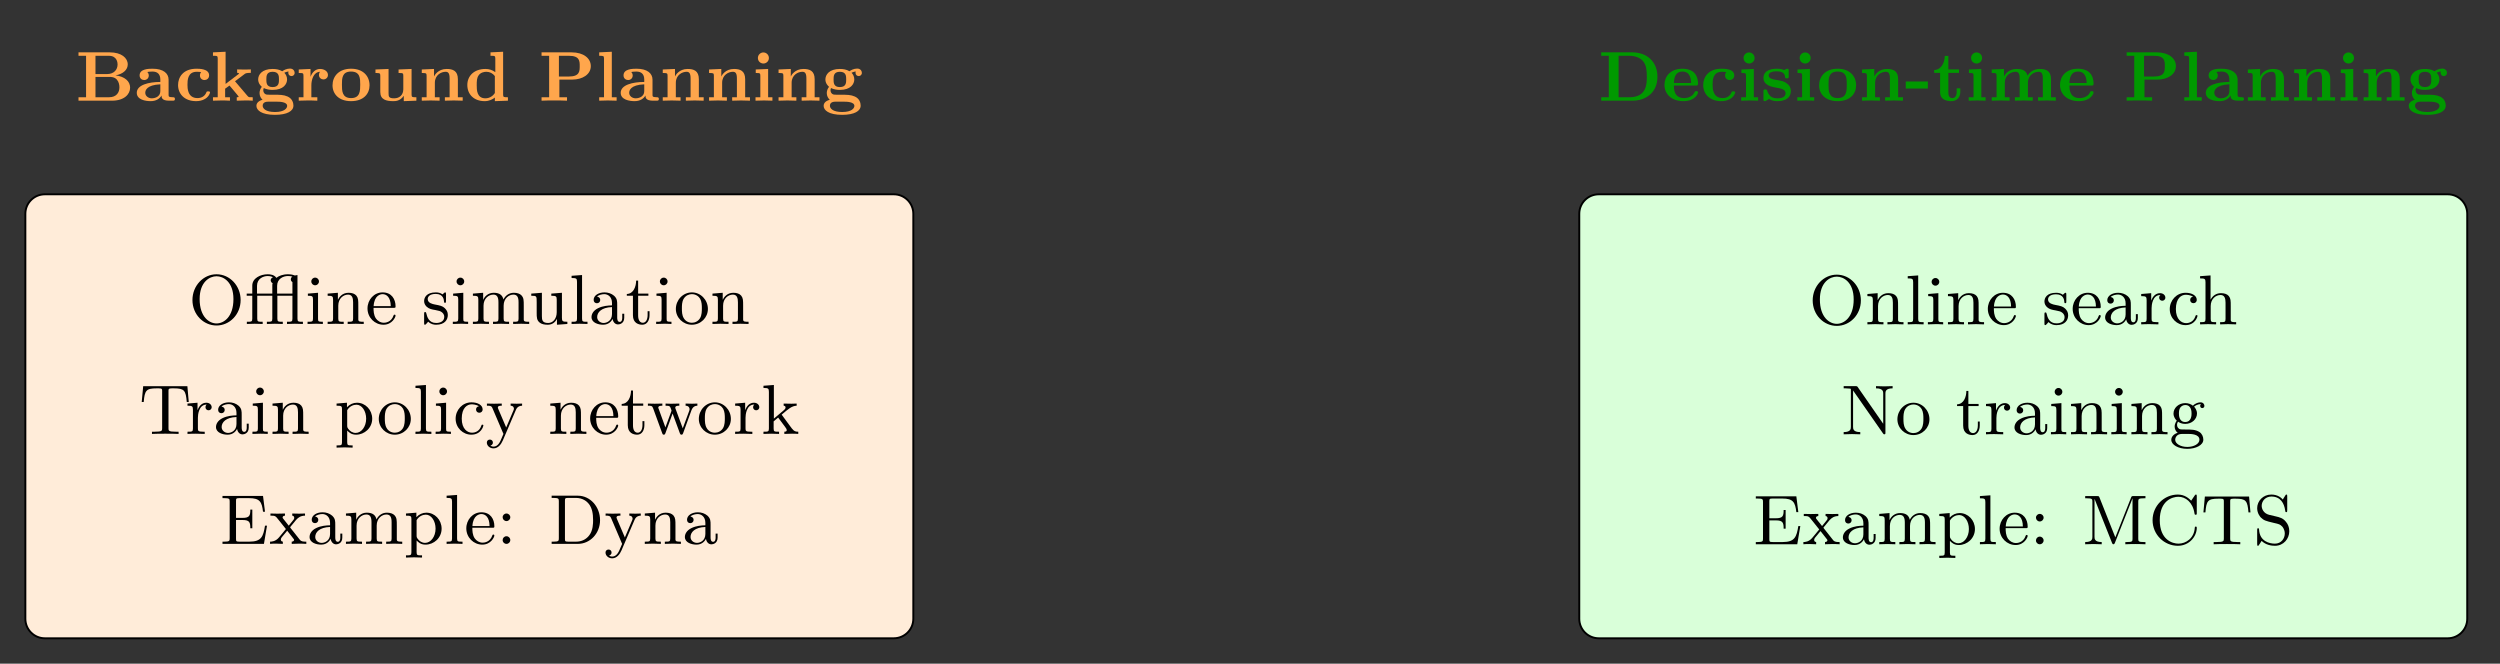 <?xml version="1.0" encoding="UTF-8" standalone="no"?>
<svg
   width="510.78pt"
   height="135.59pt"
   viewBox="0 0 510.78 135.59"
   version="1.1"
   id="svg169"
   sodipodi:docname="rl-planning-types-en.svg"
   xmlns:inkscape="http://www.inkscape.org/namespaces/inkscape"
   xmlns:sodipodi="http://sodipodi.sourceforge.net/DTD/sodipodi-0.dtd"
   xmlns:xlink="http://www.w3.org/1999/xlink"
   xmlns="http://www.w3.org/2000/svg"
   xmlns:svg="http://www.w3.org/2000/svg">
  <rect x="0" y="0" width="510.78" height="135.59" fill="#333333" stroke="none"/>
  <sodipodi:namedview
     id="namedview169"
     pagecolor="#ffffff"
     bordercolor="#000000"
     borderopacity="0.25"
     inkscape:showpageshadow="2"
     inkscape:pageopacity="0.0"
     inkscape:pagecheckerboard="0"
     inkscape:deskcolor="#d1d1d1"
     inkscape:document-units="pt" />
  <defs
     id="defs50">
    <g
       id="g48">
      <g
         id="glyph-0-0">
        <path
           d="M 10.672 -4.891 C 10.672 -7.828 8.438 -10.156 5.75 -10.156 C 3.047 -10.156 0.828 -7.812 0.828 -4.891 C 0.828 -1.953 3.062 0.312 5.75 0.312 C 8.422 0.312 10.672 -1.953 10.672 -4.891 Z M 9.203 -5.094 C 9.203 -1.391 7.203 -0.109 5.75 -0.109 C 4.297 -0.109 2.297 -1.391 2.297 -5.094 C 2.297 -8.609 4.344 -9.75 5.75 -9.75 C 7.141 -9.75 9.203 -8.609 9.203 -5.094 Z M 9.203 -5.094 "
           id="path1" />
      </g>
      <g
         id="glyph-0-1">
        <path
           d="M 11.891 0 L 11.891 -0.453 C 10.938 -0.453 10.781 -0.453 10.781 -1.109 L 10.781 -10 L 10.25 -9.906 C 10.203 -9.906 10.188 -9.922 10.062 -9.969 C 9.625 -10.141 9.078 -10.156 8.844 -10.156 C 7.75 -10.156 6.953 -9.812 6.469 -9.422 C 6.047 -10.062 5.25 -10.156 4.703 -10.156 C 3.203 -10.156 1.547 -9.344 1.547 -7.844 L 1.547 -6.203 L 0.406 -6.203 L 0.406 -5.766 L 1.547 -5.766 L 1.547 -1.109 C 1.547 -0.453 1.391 -0.453 0.438 -0.453 L 0.438 0 C 1.109 -0.031 1.391 -0.047 2.047 -0.047 C 2.719 -0.047 2.969 -0.031 3.672 0 L 3.672 -0.453 C 2.719 -0.453 2.562 -0.453 2.562 -1.109 L 2.562 -5.766 L 5.641 -5.766 L 5.641 -1.109 C 5.641 -0.453 5.484 -0.453 4.531 -0.453 L 4.531 0 C 5.219 -0.031 5.484 -0.047 6.156 -0.047 C 6.828 -0.047 7.078 -0.031 7.781 0 L 7.781 -0.453 C 6.828 -0.453 6.672 -0.453 6.672 -1.109 L 6.672 -5.766 L 9.75 -5.766 L 9.75 -1.109 C 9.75 -0.453 9.594 -0.453 8.641 -0.453 L 8.641 0 C 9.328 -0.031 9.594 -0.047 10.25 -0.047 C 10.938 -0.047 11.172 -0.031 11.891 0 Z M 5.797 -9.547 C 5.656 -9.516 5.312 -9.328 5.312 -8.922 C 5.312 -8.922 5.328 -8.484 5.703 -8.344 C 5.641 -8.156 5.641 -8.016 5.641 -7.844 L 5.641 -6.203 L 2.516 -6.203 L 2.516 -7.797 C 2.516 -9.266 3.797 -9.797 4.703 -9.797 C 4.859 -9.797 5.359 -9.781 5.797 -9.547 Z M 9.75 -6.203 L 6.625 -6.203 L 6.625 -7.797 C 6.625 -9.203 7.828 -9.797 8.828 -9.797 C 9.141 -9.797 9.438 -9.766 9.75 -9.688 C 9.547 -9.578 9.422 -9.344 9.422 -9.125 C 9.422 -8.922 9.516 -8.688 9.75 -8.562 Z M 9.75 -6.203 "
           id="path2" />
      </g>
      <g
         id="glyph-0-2">
        <path
           d="M 3.641 0 L 3.641 -0.453 C 2.703 -0.453 2.656 -0.516 2.656 -1.078 L 2.656 -6.375 L 0.578 -6.203 L 0.578 -5.766 C 1.5 -5.766 1.625 -5.672 1.625 -4.969 L 1.625 -1.109 C 1.625 -0.453 1.469 -0.453 0.516 -0.453 L 0.516 0 C 1.172 -0.031 1.469 -0.047 2.109 -0.047 C 2.328 -0.047 2.938 -0.047 3.641 0 Z M 2.844 -8.688 C 2.844 -9.125 2.5 -9.469 2.062 -9.469 C 1.625 -9.469 1.281 -9.125 1.281 -8.688 C 1.281 -8.25 1.625 -7.906 2.062 -7.906 C 2.5 -7.906 2.844 -8.25 2.844 -8.688 Z M 2.844 -8.688 "
           id="path3" />
      </g>
      <g
         id="glyph-0-3">
        <path
           d="M 7.875 0 L 7.875 -0.453 C 7.141 -0.453 6.781 -0.453 6.766 -0.891 L 6.766 -3.656 C 6.766 -4.859 6.766 -5.266 6.375 -5.781 C 6.031 -6.188 5.484 -6.375 4.766 -6.375 C 3.422 -6.375 2.812 -5.375 2.609 -4.969 L 2.594 -4.969 L 2.594 -6.375 L 0.5 -6.203 L 0.5 -5.766 C 1.484 -5.766 1.609 -5.656 1.609 -4.953 L 1.609 -1.109 C 1.609 -0.453 1.453 -0.453 0.5 -0.453 L 0.5 0 C 1.188 -0.031 1.453 -0.047 2.141 -0.047 C 2.844 -0.047 3.031 -0.031 3.781 0 L 3.781 -0.453 C 2.844 -0.453 2.672 -0.453 2.672 -1.109 L 2.672 -3.734 C 2.672 -5.266 3.766 -6 4.672 -6 C 5.516 -6 5.703 -5.297 5.703 -4.438 L 5.703 -1.109 C 5.703 -0.453 5.547 -0.453 4.594 -0.453 L 4.594 0 C 5.266 -0.031 5.547 -0.047 6.234 -0.047 C 6.922 -0.047 7.109 -0.031 7.875 0 Z M 7.875 0 "
           id="path4" />
      </g>
      <g
         id="glyph-0-4">
        <path
           d="M 6.156 -1.719 C 6.156 -1.812 6.078 -1.906 5.953 -1.906 C 5.812 -1.906 5.766 -1.797 5.75 -1.75 C 5.266 -0.281 3.969 -0.25 3.766 -0.25 C 3.062 -0.25 2.484 -0.641 2.141 -1.125 C 1.672 -1.828 1.656 -2.688 1.656 -3.297 L 5.766 -3.297 C 6.078 -3.297 6.156 -3.297 6.156 -3.594 C 6.156 -5.078 5.344 -6.453 3.5 -6.453 C 1.766 -6.453 0.422 -4.953 0.422 -3.172 C 0.422 -1.281 1.938 0.156 3.688 0.156 C 5.453 0.156 6.156 -1.391 6.156 -1.719 Z M 5.172 -3.641 L 1.672 -3.641 C 1.797 -5.859 3.094 -6.094 3.5 -6.094 C 4.297 -6.094 5.156 -5.484 5.172 -3.641 Z M 5.172 -3.641 "
           id="path5" />
      </g>
      <g
         id="glyph-0-5">
        <path
           d="M 5.328 -1.844 C 5.328 -2.5 5.047 -2.875 4.719 -3.219 C 4.234 -3.688 3.719 -3.781 2.656 -3.984 C 2.281 -4.062 1.219 -4.25 1.219 -5.078 C 1.219 -5.531 1.562 -6.141 2.859 -6.141 C 4.422 -6.141 4.531 -4.938 4.547 -4.578 C 4.562 -4.406 4.562 -4.328 4.75 -4.328 C 4.953 -4.328 4.953 -4.422 4.953 -4.703 L 4.953 -6.078 C 4.953 -6.328 4.953 -6.453 4.781 -6.453 C 4.703 -6.453 4.688 -6.453 4.5 -6.281 C 4.469 -6.25 4.344 -6.125 4.25 -6.047 C 3.797 -6.375 3.359 -6.453 2.859 -6.453 C 0.969 -6.453 0.484 -5.406 0.484 -4.672 C 0.484 -4.203 0.688 -3.828 1.016 -3.516 C 1.516 -3.062 2.062 -2.969 2.797 -2.844 C 3.531 -2.688 3.781 -2.656 4.094 -2.406 C 4.234 -2.297 4.594 -2.016 4.594 -1.469 C 4.594 -0.203 3.141 -0.203 2.938 -0.203 C 1.469 -0.203 1.094 -1.422 0.922 -2.203 C 0.875 -2.344 0.859 -2.438 0.688 -2.438 C 0.484 -2.438 0.484 -2.312 0.484 -2.062 L 0.484 -0.219 C 0.484 0.031 0.484 0.156 0.656 0.156 C 0.75 0.156 0.766 0.141 1.016 -0.125 C 1.078 -0.219 1.234 -0.406 1.312 -0.469 C 1.922 0.109 2.578 0.156 2.938 0.156 C 4.703 0.156 5.328 -0.875 5.328 -1.844 Z M 5.328 -1.844 "
           id="path6" />
      </g>
      <g
         id="glyph-0-6">
        <path
           d="M 12 0 L 12 -0.453 C 11.266 -0.453 10.906 -0.453 10.891 -0.891 L 10.891 -3.656 C 10.891 -4.906 10.891 -5.312 10.422 -5.844 C 10.109 -6.188 9.531 -6.375 8.875 -6.375 C 7.844 -6.375 7.125 -5.766 6.734 -5 C 6.562 -5.844 5.984 -6.375 4.766 -6.375 C 3.609 -6.375 2.906 -5.625 2.609 -4.953 L 2.594 -4.953 L 2.594 -6.375 L 0.5 -6.203 L 0.5 -5.766 C 1.484 -5.766 1.609 -5.656 1.609 -4.953 L 1.609 -1.109 C 1.609 -0.453 1.453 -0.453 0.5 -0.453 L 0.5 0 C 1.188 -0.031 1.453 -0.047 2.141 -0.047 C 2.844 -0.047 3.031 -0.031 3.781 0 L 3.781 -0.453 C 2.844 -0.453 2.672 -0.453 2.672 -1.109 L 2.672 -3.734 C 2.672 -5.281 3.797 -6 4.672 -6 C 5.453 -6 5.719 -5.453 5.719 -4.438 L 5.719 -1.109 C 5.719 -0.453 5.562 -0.453 4.609 -0.453 L 4.609 0 C 5.281 -0.031 5.562 -0.047 6.25 -0.047 C 6.938 -0.047 7.125 -0.031 7.891 0 L 7.891 -0.453 C 6.938 -0.453 6.781 -0.453 6.781 -1.109 L 6.781 -3.734 C 6.781 -5.281 7.906 -6 8.766 -6 C 9.562 -6 9.828 -5.453 9.828 -4.438 L 9.828 -1.109 C 9.828 -0.453 9.672 -0.453 8.719 -0.453 L 8.719 0 C 9.391 -0.031 9.672 -0.047 10.359 -0.047 C 11.047 -0.047 11.234 -0.031 12 0 Z M 12 0 "
           id="path7" />
      </g>
      <g
         id="glyph-0-7">
        <path
           d="M 7.875 0 L 7.875 -0.453 C 6.906 -0.453 6.766 -0.547 6.766 -1.25 L 6.766 -6.375 L 4.594 -6.203 L 4.594 -5.766 C 5.578 -5.766 5.703 -5.656 5.703 -4.953 L 5.703 -2.406 C 5.703 -1.125 4.984 -0.203 3.953 -0.203 C 2.75 -0.203 2.672 -0.828 2.672 -1.594 L 2.672 -6.375 L 0.5 -6.203 L 0.5 -5.766 C 1.609 -5.766 1.609 -5.719 1.609 -4.438 L 1.609 -2.281 C 1.609 -1.344 1.609 -0.734 2.281 -0.234 C 2.688 0.062 3.281 0.156 3.859 0.156 C 4.609 0.156 5.312 -0.172 5.734 -1.031 L 5.75 -1.031 L 5.75 0.156 Z M 7.875 0 "
           id="path8" />
      </g>
      <g
         id="glyph-0-8">
        <path
           d="M 3.766 0 L 3.766 -0.453 C 2.812 -0.453 2.656 -0.453 2.656 -1.109 L 2.656 -10 L 0.516 -9.844 L 0.516 -9.391 C 1.5 -9.391 1.625 -9.297 1.625 -8.594 L 1.625 -1.109 C 1.625 -0.453 1.469 -0.453 0.516 -0.453 L 0.516 0 C 1.203 -0.031 1.469 -0.047 2.125 -0.047 C 2.812 -0.047 3.047 -0.031 3.766 0 Z M 3.766 0 "
           id="path9" />
      </g>
      <g
         id="glyph-0-9">
        <path
           d="M 7.156 -1.281 L 7.156 -2.094 L 6.75 -2.094 L 6.75 -1.297 C 6.75 -1.141 6.75 -0.422 6.234 -0.422 C 5.719 -0.422 5.719 -1.109 5.719 -1.344 L 5.719 -3.859 C 5.719 -4.688 5.719 -5.172 5.078 -5.766 C 4.531 -6.234 3.844 -6.453 3.125 -6.453 C 1.922 -6.453 0.906 -5.844 0.906 -4.922 C 0.906 -4.484 1.203 -4.234 1.578 -4.234 C 1.969 -4.234 2.25 -4.531 2.25 -4.891 C 2.25 -5.516 1.594 -5.594 1.594 -5.594 C 1.984 -5.969 2.672 -6.094 3.094 -6.094 C 3.828 -6.094 4.656 -5.547 4.656 -4.281 L 4.656 -3.797 C 3.875 -3.781 2.797 -3.703 1.828 -3.234 C 0.797 -2.734 0.469 -1.984 0.469 -1.406 C 0.469 -0.234 1.875 0.156 2.844 0.156 C 4.031 0.156 4.578 -0.641 4.781 -1.031 C 4.859 -0.438 5.266 0.094 5.891 0.094 C 6.25 0.094 7.156 -0.125 7.156 -1.281 Z M 4.656 -2.031 C 4.656 -0.641 3.578 -0.203 2.938 -0.203 C 2.266 -0.203 1.625 -0.688 1.625 -1.406 C 1.625 -2.359 2.453 -3.375 4.656 -3.453 Z M 4.656 -2.031 "
           id="path10" />
      </g>
      <g
         id="glyph-0-10">
        <path
           d="M 4.922 -1.781 L 4.922 -2.609 L 4.531 -2.609 L 4.531 -1.828 C 4.531 -0.766 4.078 -0.25 3.562 -0.25 C 2.594 -0.25 2.594 -1.516 2.594 -1.766 L 2.594 -5.766 L 4.688 -5.766 L 4.688 -6.203 L 2.594 -6.203 L 2.594 -8.859 L 2.188 -8.859 C 2.172 -7.656 1.672 -6.172 0.281 -6.125 L 0.281 -5.766 L 1.531 -5.766 L 1.531 -1.781 C 1.531 -0.172 2.688 0.156 3.453 0.156 C 4.422 0.156 4.922 -0.766 4.922 -1.781 Z M 4.922 -1.781 "
           id="path11" />
      </g>
      <g
         id="glyph-0-11">
        <path
           d="M 6.969 -3.062 C 6.969 -4.953 5.469 -6.453 3.703 -6.453 C 1.875 -6.453 0.422 -4.906 0.422 -3.062 C 0.422 -1.266 1.922 0.156 3.688 0.156 C 5.516 0.156 6.969 -1.297 6.969 -3.062 Z M 5.734 -3.203 C 5.734 -2.672 5.734 -1.828 5.375 -1.203 C 4.969 -0.531 4.312 -0.25 3.703 -0.25 C 2.984 -0.25 2.375 -0.609 2.047 -1.172 C 1.672 -1.766 1.656 -2.531 1.656 -3.203 C 1.656 -3.734 1.656 -4.547 2.016 -5.141 C 2.453 -5.875 3.172 -6.094 3.688 -6.094 C 4.516 -6.094 5.094 -5.641 5.391 -5.141 C 5.719 -4.531 5.734 -3.797 5.734 -3.203 Z M 5.734 -3.203 "
           id="path12" />
      </g>
      <g
         id="glyph-0-12">
        <path
           d="M 10.141 -6.516 L 9.859 -9.75 L 0.828 -9.75 L 0.531 -6.516 L 0.938 -6.516 C 1.141 -8.891 1.422 -9.312 3.594 -9.312 C 3.859 -9.312 4.281 -9.312 4.422 -9.281 C 4.688 -9.219 4.703 -9.078 4.703 -8.719 L 4.703 -1.156 C 4.703 -0.656 4.703 -0.453 3.188 -0.453 L 2.625 -0.453 L 2.625 0 C 3.141 -0.047 4.719 -0.047 5.344 -0.047 C 5.969 -0.047 7.547 -0.047 8.062 0 L 8.062 -0.453 L 7.5 -0.453 C 6 -0.453 6 -0.656 6 -1.156 L 6 -8.719 C 6 -9.094 6 -9.219 6.297 -9.281 C 6.438 -9.312 6.828 -9.312 7.094 -9.312 C 9.25 -9.312 9.531 -8.891 9.734 -6.516 Z M 10.141 -6.516 "
           id="path13" />
      </g>
      <g
         id="glyph-0-13">
        <path
           d="M 5.375 -5.469 C 5.375 -5.938 4.938 -6.375 4.297 -6.375 C 3.422 -6.375 2.828 -5.766 2.5 -4.875 L 2.484 -4.875 L 2.484 -6.375 L 0.438 -6.203 L 0.438 -5.766 C 1.406 -5.766 1.547 -5.656 1.547 -4.953 L 1.547 -1.109 C 1.547 -0.453 1.391 -0.453 0.438 -0.453 L 0.438 0 C 1.203 -0.031 1.391 -0.047 2.125 -0.047 L 3.953 0 L 3.953 -0.453 L 3.656 -0.453 C 2.609 -0.453 2.562 -0.609 2.562 -1.141 L 2.562 -3.297 C 2.562 -3.891 2.719 -6 4.359 -6 C 4.344 -5.984 4.109 -5.812 4.109 -5.453 C 4.109 -5.078 4.406 -4.828 4.734 -4.828 C 5.047 -4.828 5.375 -5.047 5.375 -5.469 Z M 5.375 -5.469 "
           id="path14" />
      </g>
      <g
         id="glyph-0-14">
        <path
           d="M 7.719 -3.109 C 7.719 -4.922 6.312 -6.375 4.609 -6.375 C 3.828 -6.375 3.109 -6.047 2.562 -5.453 L 2.562 -6.375 L 0.438 -6.203 L 0.438 -5.766 C 1.453 -5.766 1.547 -5.672 1.547 -5.062 L 1.547 1.688 C 1.547 2.344 1.391 2.344 0.438 2.344 L 0.438 2.797 C 1.109 2.766 1.391 2.75 2.078 2.75 C 2.766 2.75 2.953 2.766 3.719 2.797 L 3.719 2.344 C 2.766 2.344 2.609 2.344 2.609 1.688 L 2.609 -0.688 C 2.984 -0.312 3.469 0.156 4.422 0.156 C 6.141 0.156 7.719 -1.219 7.719 -3.109 Z M 6.484 -3.109 C 6.484 -1.469 5.5 -0.203 4.344 -0.203 C 3.688 -0.203 3.141 -0.578 2.797 -1.078 C 2.609 -1.375 2.609 -1.391 2.609 -1.672 L 2.609 -4.844 C 3.094 -5.672 3.891 -5.969 4.5 -5.969 C 5.625 -5.969 6.484 -4.672 6.484 -3.109 Z M 6.484 -3.109 "
           id="path15" />
      </g>
      <g
         id="glyph-0-15">
        <path
           d="M 6.156 -1.719 C 6.156 -1.891 6 -1.891 5.953 -1.891 C 5.797 -1.891 5.797 -1.859 5.703 -1.609 C 5.375 -0.625 4.562 -0.25 3.828 -0.25 C 2.906 -0.25 1.734 -1 1.734 -3.125 C 1.734 -5.375 2.875 -6.047 3.75 -6.047 C 3.938 -6.047 4.703 -6.016 5.25 -5.656 C 4.938 -5.609 4.656 -5.406 4.656 -4.984 C 4.656 -4.609 4.938 -4.328 5.312 -4.328 C 5.688 -4.328 6 -4.562 6 -5.016 C 6 -5.906 4.984 -6.453 3.719 -6.453 C 1.875 -6.453 0.484 -4.906 0.484 -3.109 C 0.484 -1.25 1.984 0.156 3.688 0.156 C 5.688 0.156 6.156 -1.578 6.156 -1.719 Z M 6.156 -1.719 "
           id="path16" />
      </g>
      <g
         id="glyph-0-16">
        <path
           d="M 7.484 -5.766 L 7.484 -6.203 C 7.031 -6.172 6.578 -6.172 6.391 -6.172 C 6 -6.172 5.547 -6.188 5.141 -6.203 L 5.141 -5.766 C 5.812 -5.734 5.812 -5.219 5.812 -5.156 C 5.812 -5 5.75 -4.859 5.688 -4.734 L 4.234 -1.312 L 2.625 -5.078 C 2.531 -5.281 2.531 -5.391 2.531 -5.391 C 2.531 -5.766 3.031 -5.766 3.328 -5.766 L 3.328 -6.203 L 1.734 -6.172 C 1.688 -6.172 0.859 -6.172 0.297 -6.203 L 0.297 -5.766 C 0.953 -5.766 1.219 -5.734 1.391 -5.344 L 3.672 0 L 3.312 0.844 C 3 1.609 2.578 2.594 1.641 2.594 C 1.281 2.594 1.031 2.406 1 2.375 C 1.109 2.359 1.516 2.25 1.516 1.75 C 1.516 1.391 1.234 1.156 0.906 1.156 C 0.547 1.156 0.281 1.391 0.281 1.766 C 0.281 2.422 0.891 2.953 1.641 2.953 C 2.578 2.953 3.203 2.125 3.547 1.328 L 6.156 -4.766 C 6.312 -5.141 6.562 -5.734 7.484 -5.766 Z M 7.484 -5.766 "
           id="path17" />
      </g>
      <g
         id="glyph-0-17">
        <path
           d="M 10.391 -5.766 L 10.391 -6.203 C 9.812 -6.172 9.781 -6.172 9.312 -6.172 C 8.766 -6.172 8.562 -6.172 7.984 -6.203 L 7.984 -5.766 C 8.594 -5.75 8.797 -5.359 8.797 -5.078 C 8.797 -4.922 8.766 -4.844 8.734 -4.734 L 7.406 -1.141 L 5.953 -5.078 C 5.875 -5.266 5.875 -5.312 5.875 -5.359 C 5.875 -5.734 6.328 -5.766 6.703 -5.766 L 6.703 -6.203 C 6.031 -6.172 5.453 -6.172 5.219 -6.172 C 4.766 -6.172 4.344 -6.172 3.891 -6.203 L 3.891 -5.766 C 4.344 -5.766 4.641 -5.75 4.797 -5.547 C 4.922 -5.391 5.109 -4.812 5.109 -4.766 L 5.047 -4.562 L 3.859 -1.328 L 2.5 -5.078 C 2.406 -5.281 2.406 -5.312 2.406 -5.375 C 2.406 -5.766 2.969 -5.766 3.234 -5.766 L 3.234 -6.203 L 1.672 -6.172 C 1.203 -6.172 0.781 -6.172 0.281 -6.203 L 0.281 -5.766 C 0.984 -5.766 1.172 -5.734 1.344 -5.25 L 3.203 -0.156 C 3.266 0.016 3.312 0.156 3.531 0.156 C 3.75 0.156 3.797 0 3.859 -0.141 L 5.328 -4.172 L 6.812 -0.141 C 6.875 0 6.922 0.156 7.141 0.156 C 7.359 0.156 7.406 0.016 7.469 -0.125 L 9.172 -4.812 C 9.5 -5.688 10.078 -5.75 10.391 -5.766 Z M 10.391 -5.766 "
           id="path18" />
      </g>
      <g
         id="glyph-0-18">
        <path
           d="M 7.547 0 L 7.547 -0.453 C 7.078 -0.453 6.734 -0.469 6.203 -1.156 L 4.156 -3.938 C 5.578 -5.156 6.234 -5.719 7.219 -5.766 L 7.219 -6.203 C 6.719 -6.172 6.688 -6.172 6.156 -6.172 L 4.562 -6.203 L 4.562 -5.766 C 4.781 -5.75 4.953 -5.641 4.953 -5.422 C 4.953 -5.141 4.719 -4.953 4.594 -4.844 L 2.562 -3.125 L 2.562 -10 L 0.438 -9.844 L 0.438 -9.391 C 1.406 -9.391 1.547 -9.297 1.547 -8.594 L 1.547 -1.109 C 1.547 -0.453 1.391 -0.453 0.438 -0.453 L 0.438 0 L 2.031 -0.047 L 3.625 0 L 3.625 -0.453 C 2.672 -0.453 2.516 -0.453 2.516 -1.109 L 2.516 -2.562 L 3.438 -3.344 L 4.844 -1.453 C 5.078 -1.141 5.188 -0.969 5.188 -0.766 C 5.188 -0.625 5.141 -0.453 4.703 -0.453 L 4.703 0 L 6.25 -0.047 C 6.672 -0.047 7.125 -0.047 7.547 0 Z M 7.547 0 "
           id="path19" />
      </g>
      <g
         id="glyph-0-19">
        <path
           d="M 9.641 -3.719 L 9.234 -3.719 C 8.875 -1.484 8.5 -0.453 6.031 -0.453 L 4.016 -0.453 C 3.344 -0.453 3.312 -0.547 3.312 -1.031 L 3.312 -4.875 L 4.656 -4.875 C 6.062 -4.875 6.234 -4.422 6.234 -3.188 L 6.641 -3.188 L 6.641 -7 L 6.234 -7 C 6.234 -5.766 6.062 -5.312 4.656 -5.312 L 3.312 -5.312 L 3.312 -8.766 C 3.312 -9.25 3.344 -9.344 4.016 -9.344 L 5.953 -9.344 C 8.203 -9.344 8.594 -8.578 8.828 -6.562 L 9.234 -6.562 L 8.828 -9.797 L 0.547 -9.797 L 0.547 -9.344 L 0.875 -9.344 C 1.984 -9.344 2.016 -9.188 2.016 -8.656 L 2.016 -1.141 C 2.016 -0.609 1.984 -0.453 0.875 -0.453 L 0.547 -0.453 L 0.547 0 L 9.016 0 Z M 9.641 -3.719 "
           id="path20" />
      </g>
      <g
         id="glyph-0-20">
        <path
           d="M 7.609 0 L 7.609 -0.453 C 7.031 -0.453 6.594 -0.453 6.281 -0.844 L 4.391 -3.234 C 4.297 -3.375 4.297 -3.406 4.297 -3.406 C 4.297 -3.406 5.422 -4.797 5.531 -4.906 C 5.984 -5.406 6.469 -5.75 7.344 -5.766 L 7.344 -6.203 C 6.922 -6.172 6.547 -6.172 6.125 -6.172 C 5.578 -6.172 5.312 -6.172 4.734 -6.203 L 4.734 -5.766 C 4.953 -5.734 5.141 -5.625 5.141 -5.328 C 5.141 -5.094 5.016 -4.938 4.938 -4.859 L 4.016 -3.719 L 2.891 -5.141 C 2.797 -5.266 2.766 -5.297 2.766 -5.406 C 2.766 -5.578 2.922 -5.75 3.25 -5.766 L 3.25 -6.203 C 2.703 -6.188 2.328 -6.172 1.688 -6.172 C 1.688 -6.172 0.828 -6.172 0.281 -6.203 L 0.281 -5.766 C 1.266 -5.766 1.297 -5.734 1.953 -4.891 L 3.438 -3.031 L 2.047 -1.344 C 1.328 -0.469 0.5 -0.453 0.203 -0.453 L 0.203 0 C 0.625 -0.047 1.016 -0.047 1.422 -0.047 C 1.891 -0.047 2.344 -0.031 2.812 0 L 2.812 -0.453 C 2.453 -0.484 2.406 -0.734 2.406 -0.875 C 2.406 -0.922 2.406 -1.125 2.625 -1.391 C 2.969 -1.828 3.344 -2.266 3.703 -2.688 L 4.844 -1.234 C 5.109 -0.922 5.109 -0.891 5.109 -0.812 C 5.109 -0.641 4.969 -0.469 4.625 -0.453 L 4.625 0 C 5.234 -0.031 5.578 -0.047 6.188 -0.047 C 6.188 -0.047 7.047 -0.047 7.609 0 Z M 7.609 0 "
           id="path21" />
      </g>
      <g
         id="glyph-0-21">
        <path
           d="M 2.828 -5.438 C 2.828 -5.859 2.484 -6.203 2.047 -6.203 C 1.609 -6.203 1.266 -5.859 1.266 -5.438 C 1.266 -5.016 1.609 -4.656 2.047 -4.656 C 2.484 -4.656 2.828 -5.016 2.828 -5.438 Z M 2.828 -0.781 C 2.828 -1.203 2.484 -1.562 2.047 -1.562 C 1.609 -1.562 1.266 -1.203 1.266 -0.781 C 1.266 -0.344 1.609 0 2.047 0 C 2.484 0 2.828 -0.344 2.828 -0.781 Z M 2.828 -0.781 "
           id="path22" />
      </g>
      <g
         id="glyph-0-22">
        <path
           d="M 10.469 -4.844 C 10.469 -7.578 8.469 -9.844 5.938 -9.844 L 0.578 -9.844 L 0.578 -9.391 L 0.906 -9.391 C 2.016 -9.391 2.047 -9.234 2.047 -8.703 L 2.047 -1.141 C 2.047 -0.609 2.016 -0.453 0.906 -0.453 L 0.578 -0.453 L 0.578 0 L 5.938 0 C 8.422 0 10.469 -2.125 10.469 -4.844 Z M 9.047 -4.844 C 9.047 -4.25 9.047 -2.734 8.25 -1.734 C 7.5 -0.75 6.469 -0.453 5.562 -0.453 L 4 -0.453 C 3.328 -0.453 3.297 -0.547 3.297 -1.031 L 3.297 -8.797 C 3.297 -9.297 3.328 -9.391 4 -9.391 L 5.547 -9.391 C 6.938 -9.391 7.812 -8.656 8.203 -8.141 C 8.828 -7.297 9.047 -6.266 9.047 -4.844 Z M 9.047 -4.844 "
           id="path23" />
      </g>
      <g
         id="glyph-0-23">
        <path
           d="M 7.875 0 L 7.875 -0.453 C 7.141 -0.453 6.781 -0.453 6.766 -0.891 L 6.766 -3.656 C 6.766 -4.859 6.766 -5.266 6.375 -5.781 C 6.031 -6.188 5.484 -6.375 4.766 -6.375 C 3.797 -6.375 3.094 -5.859 2.656 -5.062 L 2.641 -5.062 L 2.641 -10 L 0.5 -9.844 L 0.5 -9.391 C 1.484 -9.391 1.609 -9.297 1.609 -8.594 L 1.609 -1.109 C 1.609 -0.453 1.453 -0.453 0.5 -0.453 L 0.5 0 C 1.188 -0.031 1.453 -0.047 2.141 -0.047 C 2.844 -0.047 3.031 -0.031 3.781 0 L 3.781 -0.453 C 2.844 -0.453 2.672 -0.453 2.672 -1.109 L 2.672 -3.734 C 2.672 -5.266 3.766 -6 4.672 -6 C 5.516 -6 5.703 -5.297 5.703 -4.438 L 5.703 -1.109 C 5.703 -0.453 5.547 -0.453 4.594 -0.453 L 4.594 0 C 5.266 -0.031 5.547 -0.047 6.234 -0.047 C 6.922 -0.047 7.109 -0.031 7.875 0 Z M 7.875 0 "
           id="path24" />
      </g>
      <g
         id="glyph-0-24">
        <path
           d="M 10.547 -9.391 L 10.547 -9.844 C 9.766 -9.812 9.547 -9.797 8.859 -9.797 C 8.156 -9.797 7.969 -9.812 7.156 -9.844 L 7.156 -9.391 C 8.625 -9.391 8.625 -8.703 8.625 -8.312 L 8.625 -2.156 L 3.406 -9.672 C 3.281 -9.844 3.234 -9.844 2.969 -9.844 L 0.547 -9.844 L 0.547 -9.391 L 0.953 -9.391 C 1.641 -9.391 2.016 -9.297 2.016 -9.297 L 2.016 -1.531 C 2.016 -1.141 2.016 -0.453 0.547 -0.453 L 0.547 0 C 1.344 -0.031 1.547 -0.047 2.25 -0.047 C 2.938 -0.047 3.156 -0.031 3.938 0 L 3.938 -0.453 C 2.469 -0.453 2.469 -1.141 2.469 -1.531 L 2.469 -8.953 L 8.594 -0.172 C 8.703 0 8.766 0 8.844 0 C 9.078 0 9.078 -0.109 9.078 -0.391 L 9.078 -8.312 C 9.078 -8.703 9.078 -9.391 10.547 -9.391 Z M 10.547 -9.391 "
           id="path25" />
      </g>
      <g
         id="glyph-0-25">
        <path
           d="M 7.188 -5.812 C 7.188 -6.078 6.984 -6.531 6.406 -6.531 C 6 -6.531 5.344 -6.375 4.844 -5.844 C 4.453 -6.172 3.891 -6.375 3.281 -6.375 C 1.922 -6.375 0.875 -5.391 0.875 -4.25 C 0.875 -3.516 1.312 -3 1.547 -2.781 C 1.516 -2.75 1.109 -2.25 1.109 -1.578 C 1.109 -1.094 1.344 -0.578 1.734 -0.312 C 1 -0.094 0.422 0.453 0.422 1.125 C 0.422 2.141 1.844 2.969 3.688 2.969 C 5.453 2.969 6.969 2.203 6.969 1.094 C 6.969 0.5 6.703 -0.125 6.172 -0.469 C 5.359 -0.984 4.531 -0.984 3.156 -0.984 C 2.859 -0.984 2.406 -0.984 2.297 -1.016 C 1.875 -1.094 1.594 -1.484 1.594 -1.938 C 1.594 -2.172 1.672 -2.391 1.797 -2.578 C 2.156 -2.344 2.609 -2.125 3.266 -2.125 C 4.641 -2.125 5.672 -3.109 5.672 -4.25 C 5.672 -4.953 5.266 -5.453 5.078 -5.641 C 5.656 -6.172 6.344 -6.172 6.516 -6.172 C 6.438 -6.125 6.328 -6.047 6.328 -5.797 C 6.328 -5.641 6.422 -5.359 6.75 -5.359 C 6.953 -5.359 7.188 -5.5 7.188 -5.812 Z M 4.562 -4.25 C 4.562 -3.922 4.562 -2.516 3.266 -2.516 C 1.984 -2.516 1.984 -3.938 1.984 -4.25 C 1.984 -4.641 2.016 -5.125 2.266 -5.469 C 2.484 -5.766 2.859 -5.984 3.266 -5.984 C 4.562 -5.984 4.562 -4.578 4.562 -4.25 Z M 6.172 1.109 C 6.172 1.938 5.062 2.578 3.703 2.578 C 2.297 2.578 1.219 1.906 1.219 1.109 C 1.219 0.875 1.375 -0.078 2.609 -0.078 L 3.938 -0.078 C 4.391 -0.078 6.172 -0.062 6.172 1.109 Z M 6.172 1.109 "
           id="path26" />
      </g>
      <g
         id="glyph-0-26">
        <path
           d="M 12.938 0 L 12.938 -0.453 L 12.609 -0.453 C 11.5 -0.453 11.469 -0.609 11.469 -1.141 L 11.469 -8.703 C 11.469 -9.234 11.5 -9.391 12.609 -9.391 L 12.938 -9.391 L 12.938 -9.844 L 10.516 -9.844 C 10.219 -9.844 10.109 -9.844 10.016 -9.578 L 6.781 -1.406 L 3.562 -9.516 C 3.438 -9.812 3.422 -9.844 3.047 -9.844 L 0.625 -9.844 L 0.625 -9.391 L 0.953 -9.391 C 2.062 -9.391 2.094 -9.234 2.094 -8.703 L 2.094 -1.531 C 2.094 -1.141 2.094 -0.453 0.625 -0.453 L 0.625 0 C 1.406 -0.031 1.609 -0.047 2.312 -0.047 C 3.016 -0.047 3.234 -0.031 4 0 L 4 -0.453 C 2.531 -0.453 2.531 -1.141 2.531 -1.531 L 2.531 -9.234 L 2.547 -9.25 L 6.094 -0.312 C 6.172 -0.125 6.219 0 6.391 0 C 6.562 0 6.625 -0.125 6.688 -0.266 L 10.281 -9.359 L 10.297 -9.344 L 10.297 -1.141 C 10.297 -0.609 10.266 -0.453 9.156 -0.453 L 8.828 -0.453 L 8.828 0 C 9.703 -0.047 10.656 -0.047 10.875 -0.047 C 10.969 -0.047 12.031 -0.047 12.938 0 Z M 12.938 0 "
           id="path27" />
      </g>
      <g
         id="glyph-0-27">
        <path
           d="M 9.859 -3.344 C 9.859 -3.484 9.859 -3.609 9.656 -3.609 C 9.469 -3.609 9.469 -3.516 9.453 -3.391 C 9.328 -1.203 7.609 -0.125 6.125 -0.125 C 4.891 -0.125 2.297 -0.891 2.297 -4.922 C 2.297 -8.953 4.906 -9.703 6.109 -9.703 C 7.531 -9.703 9.047 -8.625 9.391 -6.297 C 9.422 -6.109 9.438 -6.031 9.625 -6.031 C 9.859 -6.031 9.859 -6.109 9.859 -6.406 L 9.859 -9.781 C 9.859 -10.031 9.859 -10.156 9.688 -10.156 C 9.578 -10.156 9.531 -10.109 9.453 -9.984 L 8.719 -8.906 C 8.25 -9.344 7.438 -10.156 5.984 -10.156 C 3.188 -10.156 0.828 -7.844 0.828 -4.922 C 0.828 -1.953 3.219 0.312 5.984 0.312 C 8.375 0.312 9.859 -1.656 9.859 -3.344 Z M 9.859 -3.344 "
           id="path28" />
      </g>
      <g
         id="glyph-0-28">
        <path
           d="M 7.391 -2.672 C 7.391 -3.484 7.094 -4.125 6.734 -4.547 C 6.125 -5.344 5.469 -5.5 4.531 -5.719 L 3.266 -6.016 C 2.125 -6.312 1.75 -7.234 1.75 -7.859 C 1.75 -8.828 2.516 -9.75 3.734 -9.75 C 5.594 -9.75 6.344 -8.375 6.547 -6.922 C 6.578 -6.641 6.594 -6.562 6.766 -6.562 C 6.969 -6.562 6.969 -6.672 6.969 -6.969 L 6.969 -9.75 C 6.969 -10.047 6.969 -10.156 6.797 -10.156 C 6.703 -10.156 6.688 -10.141 6.578 -9.969 C 6.391 -9.703 6.547 -9.891 6.062 -9.141 C 5.812 -9.438 5.078 -10.156 3.719 -10.156 C 2.031 -10.156 0.828 -8.844 0.828 -7.375 C 0.828 -6.25 1.5 -5.562 1.562 -5.484 C 2.219 -4.859 2.484 -4.781 4.188 -4.375 C 5.359 -4.109 5.484 -4.078 5.969 -3.594 C 5.969 -3.594 6.469 -3.047 6.469 -2.188 C 6.469 -1.203 5.766 -0.125 4.453 -0.125 C 3.344 -0.125 1.344 -0.594 1.219 -2.969 C 1.203 -3.188 1.203 -3.266 1.016 -3.266 C 0.828 -3.266 0.828 -3.156 0.828 -2.859 L 0.828 -0.094 C 0.828 0.203 0.828 0.312 1 0.312 C 1.094 0.312 1.109 0.297 1.203 0.125 C 1.391 -0.125 1.25 0.062 1.734 -0.688 C 2.625 0.172 3.766 0.312 4.469 0.312 C 6.219 0.312 7.391 -1.125 7.391 -2.672 Z M 7.391 -2.672 "
           id="path29" />
      </g>
      <g
         id="glyph-1-0">
        <path
           d="M 11.156 -2.672 C 11.156 -3.938 10.078 -4.953 8.172 -5.172 C 9.75 -5.453 10.672 -6.344 10.672 -7.406 C 10.672 -8.734 9.375 -9.875 7 -9.875 L 0.609 -9.875 L 0.609 -9.172 L 2.156 -9.172 L 2.156 -0.703 L 0.609 -0.703 L 0.609 0 L 7.453 0 C 9.906 0 11.156 -1.281 11.156 -2.672 Z M 8.594 -7.406 C 8.594 -6.359 7.875 -5.438 6.438 -5.438 L 4.078 -5.438 L 4.078 -9.172 L 6.812 -9.172 C 8.531 -9.172 8.594 -7.688 8.594 -7.406 Z M 8.969 -2.703 C 8.969 -1.719 8.406 -0.703 6.844 -0.703 L 4.078 -0.703 L 4.078 -4.859 L 6.984 -4.859 C 7.219 -4.859 7.984 -4.859 8.469 -4.281 C 8.891 -3.766 8.969 -3.172 8.969 -2.703 Z M 8.969 -2.703 "
           id="path30" />
      </g>
      <g
         id="glyph-1-1">
        <path
           d="M 8.203 -0.359 C 8.203 -0.703 7.969 -0.703 7.828 -0.703 C 6.906 -0.719 6.906 -0.859 6.906 -1.203 L 6.906 -4.297 C 6.906 -5.562 5.859 -6.531 3.641 -6.531 C 2.828 -6.531 0.984 -6.5 0.984 -5.172 C 0.984 -4.531 1.469 -4.219 1.922 -4.219 C 2.406 -4.219 2.859 -4.562 2.859 -5.156 C 2.859 -5.578 2.609 -5.812 2.562 -5.859 C 2.703 -5.891 3.047 -5.953 3.594 -5.953 C 4.625 -5.953 5.219 -5.438 5.219 -4.297 L 5.219 -3.828 C 2.828 -3.828 0.406 -3.219 0.406 -1.609 C 0.406 -0.188 2.203 0.094 3.234 0.094 C 4.344 0.094 5.078 -0.391 5.469 -1.062 C 5.469 -0.688 5.469 0 7.016 0 L 7.719 0 C 8 0 8.203 0 8.203 -0.359 Z M 5.219 -2 C 5.219 -0.484 3.547 -0.484 3.484 -0.484 C 2.75 -0.484 2.141 -0.969 2.141 -1.609 C 2.141 -2.094 2.406 -3.219 5.219 -3.344 Z M 5.219 -2 "
           id="path31" />
      </g>
      <g
         id="glyph-1-2">
        <path
           d="M 7.094 -1.672 C 7.094 -1.906 6.875 -1.906 6.719 -1.906 C 6.422 -1.906 6.422 -1.891 6.312 -1.625 C 6.016 -0.938 5.375 -0.531 4.531 -0.531 C 2.484 -0.531 2.484 -2.609 2.484 -3.25 C 2.484 -4.125 2.5 -5.906 4.375 -5.906 C 4.484 -5.906 5.266 -5.891 5.266 -5.812 L 5.219 -5.75 C 5.078 -5.594 5.031 -5.359 5.031 -5.156 C 5.031 -4.562 5.469 -4.219 5.969 -4.219 C 6.406 -4.219 6.906 -4.531 6.906 -5.172 C 6.906 -6.531 4.891 -6.531 4.328 -6.531 C 1.562 -6.531 0.562 -4.766 0.562 -3.203 C 0.562 -1.391 1.859 0.094 4.25 0.094 C 4.781 0.094 5.484 0 6.094 -0.375 C 6.922 -0.875 7.094 -1.625 7.094 -1.672 Z M 7.094 -1.672 "
           id="path32" />
      </g>
      <g
         id="glyph-1-3">
        <path
           d="M 8.719 0 L 8.719 -0.703 C 8.484 -0.703 8.203 -0.703 8.031 -0.719 C 7.828 -0.766 7.766 -0.828 7.641 -0.984 L 5.094 -3.969 L 7.062 -5.453 C 7.25 -5.578 7.391 -5.688 8.328 -5.688 L 8.328 -6.391 C 7.859 -6.359 7.453 -6.359 7.141 -6.359 L 5.531 -6.391 L 5.531 -5.688 C 5.812 -5.688 5.844 -5.641 5.938 -5.531 L 3.172 -3.422 L 3.172 -10 L 0.594 -9.875 L 0.594 -9.172 C 1.453 -9.172 1.562 -9.172 1.562 -8.609 L 1.562 -0.703 L 0.594 -0.703 L 0.594 0 L 2.312 -0.047 C 2.938 -0.047 3.094 -0.047 4.062 0 L 4.062 -0.703 L 3.078 -0.703 L 3.078 -2.453 L 3.969 -3.094 C 4 -3.047 5.844 -0.906 5.844 -0.828 C 5.844 -0.703 5.625 -0.703 5.453 -0.703 L 5.453 0 L 7.188 -0.047 C 7.75 -0.047 8.141 -0.047 8.719 0 Z M 8.719 0 "
           id="path33" />
      </g>
      <g
         id="glyph-1-4">
        <path
           d="M 8.281 -5.688 C 8.281 -6.062 8 -6.562 7.328 -6.562 C 6.625 -6.562 6.016 -6.219 5.75 -6.016 C 5.141 -6.375 4.484 -6.484 3.781 -6.484 C 1.578 -6.484 0.828 -5.281 0.828 -4.344 C 0.828 -3.562 1.328 -3.047 1.578 -2.828 C 1.281 -2.5 1.109 -2 1.109 -1.562 C 1.109 -0.953 1.406 -0.469 1.719 -0.188 C 0.625 0.109 0.469 0.734 0.469 1.047 C 0.469 1.922 1.469 2.891 4.25 2.891 C 6.766 2.891 8.031 2.109 8.031 1.016 C 8.031 0.5 7.844 -0.391 6.859 -0.844 C 6.016 -1.219 5.266 -1.219 3.828 -1.219 L 3.109 -1.219 C 2.656 -1.219 2.453 -1.219 2.203 -1.406 C 1.984 -1.594 1.875 -1.844 1.875 -2.125 C 1.875 -2.422 1.984 -2.578 1.984 -2.578 C 2.516 -2.312 3.156 -2.203 3.781 -2.203 C 6 -2.203 6.734 -3.406 6.734 -4.344 C 6.734 -4.922 6.469 -5.406 6.172 -5.703 C 6.562 -5.906 6.844 -5.938 7.031 -5.969 C 7.016 -5.906 6.984 -5.812 6.984 -5.672 C 6.984 -5.281 7.297 -5.031 7.641 -5.031 C 7.953 -5.031 8.281 -5.266 8.281 -5.688 Z M 5.078 -4.344 C 5.078 -3.703 5.078 -2.781 3.781 -2.781 C 2.5 -2.781 2.5 -3.703 2.5 -4.344 C 2.5 -4.984 2.5 -5.906 3.781 -5.906 C 5.078 -5.906 5.078 -4.984 5.078 -4.344 Z M 6.75 1.062 C 6.75 1.531 6.219 2.312 4.266 2.312 C 2.359 2.312 1.75 1.594 1.75 1.031 C 1.75 0.203 2.672 0.203 2.891 0.203 L 4.641 0.203 C 5.078 0.203 6.75 0.203 6.75 1.062 Z M 6.75 1.062 "
           id="path34" />
      </g>
      <g
         id="glyph-1-5">
        <path
           d="M 6.562 -5.266 C 6.562 -6 5.812 -6.484 4.953 -6.484 C 3.953 -6.484 3.328 -5.75 3.016 -4.906 L 3 -4.906 L 3 -6.484 L 0.594 -6.375 L 0.594 -5.656 C 1.453 -5.656 1.562 -5.656 1.562 -5.094 L 1.562 -0.703 L 0.594 -0.703 L 0.594 0 L 2.438 -0.047 C 2.797 -0.047 3.625 -0.047 4.391 0 L 4.391 -0.703 L 3.172 -0.703 L 3.172 -3.141 C 3.172 -4.188 3.562 -5.859 4.953 -5.906 C 4.797 -5.75 4.719 -5.5 4.719 -5.266 C 4.719 -4.641 5.234 -4.344 5.641 -4.344 C 6.094 -4.344 6.562 -4.672 6.562 -5.266 Z M 6.562 -5.266 "
           id="path35" />
      </g>
      <g
         id="glyph-1-6">
        <path
           d="M 8.031 -3.141 C 8.031 -5.031 6.719 -6.531 4.266 -6.531 C 1.734 -6.531 0.469 -4.953 0.469 -3.141 C 0.469 -1.359 1.766 0.094 4.25 0.094 C 6.828 0.094 8.031 -1.422 8.031 -3.141 Z M 6.125 -3.297 C 6.125 -2.062 6.125 -0.531 4.266 -0.531 C 2.391 -0.531 2.391 -2.047 2.391 -3.297 C 2.391 -4.516 2.391 -5.953 4.25 -5.953 C 6.125 -5.953 6.125 -4.516 6.125 -3.297 Z M 6.125 -3.297 "
           id="path36" />
      </g>
      <g
         id="glyph-1-7">
        <path
           d="M 9.078 0 L 9.078 -0.703 C 8.219 -0.703 8.094 -0.703 8.094 -1.266 L 8.094 -6.484 L 5.438 -6.375 L 5.438 -5.656 C 6.297 -5.656 6.406 -5.656 6.406 -5.094 L 6.406 -2.359 C 6.406 -1.203 5.656 -0.484 4.547 -0.484 C 3.438 -0.484 3.391 -0.812 3.391 -1.562 L 3.391 -6.484 L 0.719 -6.375 L 0.719 -5.656 C 1.578 -5.656 1.703 -5.656 1.703 -5.094 L 1.703 -1.766 C 1.703 -0.203 2.938 0.094 4.344 0.094 C 4.781 0.094 5.766 0.094 6.5 -1 L 6.5 0.094 Z M 9.078 0 "
           id="path37" />
      </g>
      <g
         id="glyph-1-8">
        <path
           d="M 9.078 0 L 9.078 -0.703 L 8.094 -0.703 L 8.094 -4.391 C 8.094 -6.109 7.062 -6.484 5.812 -6.484 C 4.031 -6.484 3.328 -5.188 3.234 -4.969 L 3.219 -4.969 L 3.219 -6.484 L 0.719 -6.375 L 0.719 -5.656 C 1.578 -5.656 1.703 -5.656 1.703 -5.094 L 1.703 -0.703 L 0.719 -0.703 L 0.719 0 L 2.531 -0.047 L 4.359 0 L 4.359 -0.703 L 3.391 -0.703 L 3.391 -3.656 C 3.391 -5.266 4.703 -5.906 5.578 -5.906 C 6.125 -5.906 6.406 -5.609 6.406 -4.531 L 6.406 -0.703 L 5.438 -0.703 L 5.438 0 L 7.25 -0.047 Z M 9.078 0 "
           id="path38" />
      </g>
      <g
         id="glyph-1-9">
        <path
           d="M 8.859 0 L 8.859 -0.703 C 8 -0.703 7.875 -0.703 7.875 -1.266 L 7.875 -10 L 5.297 -9.875 L 5.297 -9.172 C 6.172 -9.172 6.281 -9.172 6.281 -8.609 L 6.281 -5.828 C 5.641 -6.297 4.969 -6.484 4.281 -6.484 C 1.938 -6.484 0.562 -5.062 0.562 -3.203 C 0.562 -1.281 1.922 0.094 4.109 0.094 C 5.016 0.094 5.734 -0.266 6.188 -0.641 L 6.188 0.094 Z M 6.188 -1.562 C 5.875 -1.062 5.188 -0.484 4.266 -0.484 C 2.484 -0.484 2.484 -2.219 2.484 -3.172 C 2.484 -4 2.5 -4.625 2.859 -5.156 C 3.234 -5.734 3.938 -5.906 4.438 -5.906 C 5.156 -5.906 5.75 -5.594 6.188 -5.031 Z M 6.188 -1.562 "
           id="path39" />
      </g>
      <g
         id="glyph-1-10">
        <path
           d="M 10.672 -7.062 C 10.672 -8.641 9.219 -9.875 6.75 -9.875 L 0.609 -9.875 L 0.609 -9.172 L 2.156 -9.172 L 2.156 -0.703 L 0.609 -0.703 L 0.609 0 C 1.109 -0.047 2.609 -0.047 3.203 -0.047 C 3.781 -0.047 5.297 -0.047 5.812 0 L 5.812 -0.703 L 4.25 -0.703 L 4.25 -4.312 L 6.906 -4.312 C 8.953 -4.312 10.672 -5.359 10.672 -7.062 Z M 8.406 -7.062 C 8.406 -6.047 8.406 -4.938 6.188 -4.938 L 4.156 -4.938 L 4.156 -9.172 L 6.203 -9.172 C 8.406 -9.172 8.406 -8.078 8.406 -7.062 Z M 8.406 -7.062 "
           id="path40" />
      </g>
      <g
         id="glyph-1-11">
        <path
           d="M 4.312 0 L 4.312 -0.703 L 3.328 -0.703 L 3.328 -10 L 0.75 -9.875 L 0.75 -9.172 C 1.609 -9.172 1.734 -9.172 1.734 -8.609 L 1.734 -0.703 L 0.75 -0.703 L 0.75 0 L 2.516 -0.047 Z M 4.312 0 "
           id="path41" />
      </g>
      <g
         id="glyph-1-12">
        <path
           d="M 4.203 0 L 4.203 -0.703 L 3.328 -0.703 L 3.328 -6.484 L 0.797 -6.375 L 0.797 -5.656 C 1.625 -5.656 1.734 -5.656 1.734 -5.094 L 1.734 -0.703 L 0.75 -0.703 L 0.75 0 C 1.719 -0.031 1.906 -0.047 2.5 -0.047 C 3.219 -0.047 3.406 -0.031 4.203 0 Z M 3.484 -8.719 C 3.484 -9.391 2.938 -9.859 2.359 -9.859 C 1.75 -9.859 1.234 -9.359 1.234 -8.734 C 1.234 -8.047 1.781 -7.594 2.359 -7.594 C 2.969 -7.594 3.484 -8.078 3.484 -8.719 Z M 3.484 -8.719 "
           id="path42" />
      </g>
      <g
         id="glyph-1-13">
        <path
           d="M 12.094 -4.875 C 12.094 -7.922 9.984 -9.875 6.953 -9.875 L 0.609 -9.875 L 0.609 -9.172 L 2.156 -9.172 L 2.156 -0.703 L 0.609 -0.703 L 0.609 0 L 6.969 0 C 9.844 0 12.094 -1.75 12.094 -4.875 Z M 9.922 -4.875 C 9.922 -3.469 9.922 -0.703 6.375 -0.703 L 4.156 -0.703 L 4.156 -9.172 L 6.359 -9.172 C 7.484 -9.172 8.562 -8.812 9.188 -8.031 C 9.828 -7.219 9.922 -6.188 9.922 -4.875 Z M 9.922 -4.875 "
           id="path43" />
      </g>
      <g
         id="glyph-1-14">
        <path
           d="M 7.328 -1.672 C 7.328 -1.953 7.047 -1.953 6.953 -1.953 C 6.703 -1.953 6.672 -1.875 6.578 -1.672 C 6.25 -0.922 5.375 -0.531 4.469 -0.531 C 2.422 -0.531 2.391 -2.391 2.391 -3.094 L 6.859 -3.094 C 7.156 -3.094 7.328 -3.094 7.328 -3.5 C 7.328 -3.812 7.297 -5.078 6.375 -5.859 C 5.719 -6.391 4.859 -6.531 4.156 -6.531 C 1.688 -6.531 0.469 -4.969 0.469 -3.234 C 0.469 -1.359 1.906 0.094 4.344 0.094 C 6.734 0.094 7.328 -1.438 7.328 -1.672 Z M 5.922 -3.609 L 2.391 -3.609 C 2.422 -4.281 2.5 -5.953 4.156 -5.953 C 5.828 -5.953 5.891 -4.188 5.922 -3.609 Z M 5.922 -3.609 "
           id="path44" />
      </g>
      <g
         id="glyph-1-15">
        <path
           d="M 6.156 -2.016 C 6.156 -2.75 5.734 -3.219 5.469 -3.422 C 4.828 -3.969 4.359 -4.047 3.234 -4.234 C 2.531 -4.344 1.625 -4.5 1.625 -5.141 C 1.625 -6 2.969 -6 3.281 -6 C 4.891 -6 4.953 -5.156 4.984 -4.766 C 5 -4.562 5.203 -4.562 5.344 -4.562 C 5.703 -4.562 5.719 -4.641 5.719 -4.984 L 5.719 -6.109 C 5.719 -6.375 5.719 -6.531 5.438 -6.531 C 5.281 -6.531 5.062 -6.406 4.797 -6.266 C 4.344 -6.469 3.781 -6.531 3.297 -6.531 C 2.859 -6.531 0.562 -6.531 0.562 -4.625 C 0.562 -3.109 2.453 -2.797 2.953 -2.703 C 4.141 -2.5 5.078 -2.344 5.078 -1.531 C 5.078 -0.484 3.734 -0.484 3.422 -0.484 C 2.672 -0.484 1.75 -0.672 1.328 -2 C 1.25 -2.25 1.234 -2.297 0.938 -2.297 C 0.562 -2.297 0.562 -2.203 0.562 -1.859 L 0.562 -0.328 C 0.562 -0.078 0.562 0.094 0.844 0.094 C 0.953 0.094 0.984 0.094 1.297 -0.109 L 1.688 -0.359 C 2.359 0.094 3.125 0.094 3.422 0.094 C 3.844 0.094 6.156 0.094 6.156 -2.016 Z M 6.156 -2.016 "
           id="path45" />
      </g>
      <g
         id="glyph-1-16">
        <path
           d="M 4.703 -2.484 L 4.703 -3.922 L 0.188 -3.922 L 0.188 -2.484 Z M 4.703 -2.484 "
           id="path46" />
      </g>
      <g
         id="glyph-1-17">
        <path
           d="M 5.656 -1.766 L 5.656 -2.531 L 4.922 -2.531 L 4.922 -1.812 C 4.922 -0.797 4.406 -0.531 4.047 -0.531 C 3.219 -0.531 3.219 -1.391 3.219 -1.75 L 3.219 -5.688 L 5.391 -5.688 L 5.391 -6.391 L 3.219 -6.391 L 3.219 -9.141 L 2.484 -9.141 C 2.469 -7.797 1.781 -6.312 0.312 -6.266 L 0.312 -5.688 L 1.531 -5.688 L 1.531 -1.766 C 1.531 -0.125 2.953 0.094 3.844 0.094 C 4.969 0.094 5.656 -0.719 5.656 -1.766 Z M 5.656 -1.766 "
           id="path47" />
      </g>
      <g
         id="glyph-1-18">
        <path
           d="M 13.812 0 L 13.812 -0.703 L 12.828 -0.703 L 12.828 -4.391 C 12.828 -6.094 11.812 -6.484 10.547 -6.484 C 9.047 -6.484 8.312 -5.578 8.031 -5.125 C 7.719 -6.422 6.453 -6.484 5.812 -6.484 C 4.031 -6.484 3.328 -5.188 3.234 -4.969 L 3.219 -4.969 L 3.219 -6.484 L 0.719 -6.375 L 0.719 -5.656 C 1.578 -5.656 1.703 -5.656 1.703 -5.094 L 1.703 -0.703 L 0.719 -0.703 L 0.719 0 L 2.531 -0.047 L 4.359 0 L 4.359 -0.703 L 3.391 -0.703 L 3.391 -3.656 C 3.391 -5.266 4.703 -5.906 5.578 -5.906 C 6.125 -5.906 6.422 -5.625 6.422 -4.531 L 6.422 -0.703 L 5.453 -0.703 L 5.453 0 L 7.266 -0.047 L 9.094 0 L 9.094 -0.703 L 8.109 -0.703 L 8.109 -3.656 C 8.109 -5.266 9.438 -5.906 10.297 -5.906 C 10.844 -5.906 11.156 -5.625 11.156 -4.531 L 11.156 -0.703 L 10.172 -0.703 L 10.172 0 L 11.984 -0.047 Z M 13.812 0 "
           id="path48" />
      </g>
    </g>
    <clipPath
       id="clip-0">
      <path
         clip-rule="nonzero"
         d="M 0 34 L 193 34 L 193 135.59 L 0 135.59 Z M 0 34 "
         id="path49" />
    </clipPath>
    <clipPath
       id="clip-1">
      <path
         clip-rule="nonzero"
         d="M 317 34 L 510 34 L 510 135.59 L 317 135.59 Z M 317 34 "
         id="path50" />
    </clipPath>
  </defs>
  <path
     fill-rule="nonzero"
     fill="rgb(100%, 92.499%, 84.999%)"
     fill-opacity="1"
     d="M 182.613 39.699 L 9.164 39.699 C 6.965 39.699 5.18 41.484 5.18 43.684 L 5.18 126.426 C 5.18 128.625 6.965 130.41 9.164 130.41 L 182.613 130.41 C 184.816 130.41 186.602 128.625 186.602 126.426 L 186.602 43.684 C 186.602 41.484 184.816 39.699 182.613 39.699 Z M 182.613 39.699 "
     id="path51" />
  <g
     clip-path="url(#clip-0)"
     id="g52">
    <path
       fill="none"
       stroke-width="0.399"
       stroke-linecap="butt"
       stroke-linejoin="miter"
       stroke="rgb(0%, 0%, 0%)"
       stroke-opacity="1"
       stroke-miterlimit="10"
       d="M 86.723 45.356 L -86.726 45.356 C -88.925 45.356 -90.71 43.571 -90.71 41.371 L -90.71 -41.371 C -90.71 -43.57 -88.925 -45.355 -86.726 -45.355 L 86.723 -45.355 C 88.926 -45.355 90.712 -43.57 90.712 -41.371 L 90.712 41.371 C 90.712 43.571 88.926 45.356 86.723 45.356 Z M 86.723 45.356 "
       transform="matrix(1, 0, 0, -1, 95.89, 85.055)"
       id="path52" />
  </g>
  <g
     fill="rgb(0%, 0%, 0%)"
     fill-opacity="1"
     id="g56">
    <use
       xlink:href="#glyph-0-0"
       x="38.491"
       y="66.192"
       id="use52" />
    <use
       xlink:href="#glyph-0-1"
       x="49.996"
       y="66.192"
       id="use53" />
    <use
       xlink:href="#glyph-0-2"
       x="62.323"
       y="66.192"
       id="use54" />
    <use
       xlink:href="#glyph-0-3"
       x="66.441"
       y="66.192"
       id="use55" />
    <use
       xlink:href="#glyph-0-4"
       x="74.663"
       y="66.192"
       id="use56" />
  </g>
  <g
     fill="rgb(0%, 0%, 0%)"
     fill-opacity="1"
     id="g59">
    <use
       xlink:href="#glyph-0-5"
       x="86.169"
       y="66.192"
       id="use57" />
    <use
       xlink:href="#glyph-0-2"
       x="92.001"
       y="66.192"
       id="use58" />
    <use
       xlink:href="#glyph-0-6"
       x="96.119"
       y="66.192"
       id="use59" />
  </g>
  <g
     fill="rgb(0%, 0%, 0%)"
     fill-opacity="1"
     id="g66">
    <use
       xlink:href="#glyph-0-7"
       x="108.043"
       y="66.192"
       id="use60" />
    <use
       xlink:href="#glyph-0-8"
       x="116.265"
       y="66.192"
       id="use61" />
    <use
       xlink:href="#glyph-0-9"
       x="120.383"
       y="66.192"
       id="use62" />
    <use
       xlink:href="#glyph-0-10"
       x="127.785"
       y="66.192"
       id="use63" />
    <use
       xlink:href="#glyph-0-2"
       x="133.545"
       y="66.192"
       id="use64" />
    <use
       xlink:href="#glyph-0-11"
       x="137.663"
       y="66.192"
       id="use65" />
    <use
       xlink:href="#glyph-0-3"
       x="145.065"
       y="66.192"
       id="use66" />
  </g>
  <g
     fill="rgb(0%, 0%, 0%)"
     fill-opacity="1"
     id="g67">
    <use
       xlink:href="#glyph-0-12"
       x="28.425"
       y="88.656"
       id="use67" />
  </g>
  <g
     fill="rgb(0%, 0%, 0%)"
     fill-opacity="1"
     id="g71">
    <use
       xlink:href="#glyph-0-13"
       x="37.871"
       y="88.656"
       id="use68" />
    <use
       xlink:href="#glyph-0-9"
       x="43.66"
       y="88.656"
       id="use69" />
    <use
       xlink:href="#glyph-0-2"
       x="51.062"
       y="88.656"
       id="use70" />
    <use
       xlink:href="#glyph-0-3"
       x="55.18"
       y="88.656"
       id="use71" />
  </g>
  <g
     fill="rgb(0%, 0%, 0%)"
     fill-opacity="1"
     id="g72">
    <use
       xlink:href="#glyph-0-14"
       x="68.327"
       y="88.656"
       id="use72" />
  </g>
  <g
     fill="rgb(0%, 0%, 0%)"
     fill-opacity="1"
     id="g77">
    <use
       xlink:href="#glyph-0-11"
       x="76.967"
       y="88.656"
       id="use73" />
    <use
       xlink:href="#glyph-0-8"
       x="84.369"
       y="88.656"
       id="use74" />
    <use
       xlink:href="#glyph-0-2"
       x="88.487"
       y="88.656"
       id="use75" />
    <use
       xlink:href="#glyph-0-15"
       x="92.606"
       y="88.656"
       id="use76" />
    <use
       xlink:href="#glyph-0-16"
       x="99.187"
       y="88.656"
       id="use77" />
  </g>
  <g
     fill="rgb(0%, 0%, 0%)"
     fill-opacity="1"
     id="g80">
    <use
       xlink:href="#glyph-0-3"
       x="111.931"
       y="88.656"
       id="use78" />
    <use
       xlink:href="#glyph-0-4"
       x="120.153"
       y="88.656"
       id="use79" />
    <use
       xlink:href="#glyph-0-10"
       x="126.734"
       y="88.656"
       id="use80" />
  </g>
  <g
     fill="rgb(0%, 0%, 0%)"
     fill-opacity="1"
     id="g81">
    <use
       xlink:href="#glyph-0-17"
       x="132.091"
       y="88.656"
       id="use81" />
  </g>
  <g
     fill="rgb(0%, 0%, 0%)"
     fill-opacity="1"
     id="g84">
    <use
       xlink:href="#glyph-0-11"
       x="142.358"
       y="88.656"
       id="use82" />
    <use
       xlink:href="#glyph-0-13"
       x="149.759"
       y="88.656"
       id="use83" />
    <use
       xlink:href="#glyph-0-18"
       x="155.548"
       y="88.656"
       id="use84" />
  </g>
  <g
     fill="rgb(0%, 0%, 0%)"
     fill-opacity="1"
     id="g92">
    <use
       xlink:href="#glyph-0-19"
       x="44.91"
       y="111.12"
       id="use85" />
    <use
       xlink:href="#glyph-0-20"
       x="54.975"
       y="111.12"
       id="use86" />
    <use
       xlink:href="#glyph-0-9"
       x="62.78"
       y="111.12"
       id="use87" />
    <use
       xlink:href="#glyph-0-6"
       x="70.182"
       y="111.12"
       id="use88" />
    <use
       xlink:href="#glyph-0-14"
       x="82.508"
       y="111.12"
       id="use89" />
    <use
       xlink:href="#glyph-0-8"
       x="90.731"
       y="111.12"
       id="use90" />
    <use
       xlink:href="#glyph-0-4"
       x="94.849"
       y="111.12"
       id="use91" />
    <use
       xlink:href="#glyph-0-21"
       x="101.43"
       y="111.12"
       id="use92" />
  </g>
  <g
     fill="rgb(0%, 0%, 0%)"
     fill-opacity="1"
     id="g96">
    <use
       xlink:href="#glyph-0-22"
       x="112.129"
       y="111.12"
       id="use93" />
    <use
       xlink:href="#glyph-0-16"
       x="123.433"
       y="111.12"
       id="use94" />
    <use
       xlink:href="#glyph-0-3"
       x="131.238"
       y="111.12"
       id="use95" />
    <use
       xlink:href="#glyph-0-9"
       x="139.46"
       y="111.12"
       id="use96" />
  </g>
  <g
     fill="rgb(100%, 64.999%, 29.999%)"
     fill-opacity="1"
     id="g99">
    <use
       xlink:href="#glyph-1-0"
       x="15.429"
       y="20.572"
       id="use97" />
    <use
       xlink:href="#glyph-1-1"
       x="27.539"
       y="20.572"
       id="use98" />
    <use
       xlink:href="#glyph-1-2"
       x="35.819"
       y="20.572"
       id="use99" />
  </g>
  <g
     fill="rgb(100%, 64.999%, 29.999%)"
     fill-opacity="1"
     id="g106">
    <use
       xlink:href="#glyph-1-3"
       x="42.919"
       y="20.572"
       id="use100" />
    <use
       xlink:href="#glyph-1-4"
       x="51.919"
       y="20.572"
       id="use101" />
    <use
       xlink:href="#glyph-1-5"
       x="60.443"
       y="20.572"
       id="use102" />
    <use
       xlink:href="#glyph-1-6"
       x="67.471"
       y="20.572"
       id="use103" />
    <use
       xlink:href="#glyph-1-7"
       x="75.995"
       y="20.572"
       id="use104" />
    <use
       xlink:href="#glyph-1-8"
       x="85.456"
       y="20.572"
       id="use105" />
    <use
       xlink:href="#glyph-1-9"
       x="94.917"
       y="20.572"
       id="use106" />
  </g>
  <g
     fill="rgb(100%, 64.999%, 29.999%)"
     fill-opacity="1"
     id="g114">
    <use
       xlink:href="#glyph-1-10"
       x="110.037"
       y="20.572"
       id="use107" />
    <use
       xlink:href="#glyph-1-11"
       x="121.672"
       y="20.572"
       id="use108" />
    <use
       xlink:href="#glyph-1-1"
       x="126.41"
       y="20.572"
       id="use109" />
    <use
       xlink:href="#glyph-1-8"
       x="134.69"
       y="20.572"
       id="use110" />
    <use
       xlink:href="#glyph-1-8"
       x="144.151"
       y="20.572"
       id="use111" />
    <use
       xlink:href="#glyph-1-12"
       x="153.611"
       y="20.572"
       id="use112" />
    <use
       xlink:href="#glyph-1-8"
       x="158.349"
       y="20.572"
       id="use113" />
    <use
       xlink:href="#glyph-1-4"
       x="167.81"
       y="20.572"
       id="use114" />
  </g>
  <path
     fill-rule="nonzero"
     fill="rgb(84.999%, 100%, 84.999%)"
     fill-opacity="1"
     d="M 500.102 39.699 L 326.652 39.699 C 324.449 39.699 322.664 41.484 322.664 43.684 L 322.664 126.426 C 322.664 128.625 324.449 130.41 326.652 130.41 L 500.102 130.41 C 502.301 130.41 504.086 128.625 504.086 126.426 L 504.086 43.684 C 504.086 41.484 502.301 39.699 500.102 39.699 Z M 500.102 39.699 "
     id="path114" />
  <g
     clip-path="url(#clip-1)"
     id="g115">
    <path
       fill="none"
       stroke-width="0.399"
       stroke-linecap="butt"
       stroke-linejoin="miter"
       stroke="rgb(0%, 0%, 0%)"
       stroke-opacity="1"
       stroke-miterlimit="10"
       d="M 404.212 45.356 L 230.762 45.356 C 228.559 45.356 226.774 43.571 226.774 41.371 L 226.774 -41.371 C 226.774 -43.57 228.559 -45.355 230.762 -45.355 L 404.212 -45.355 C 406.411 -45.355 408.196 -43.57 408.196 -41.371 L 408.196 41.371 C 408.196 43.571 406.411 45.356 404.212 45.356 Z M 404.212 45.356 "
       transform="matrix(1, 0, 0, -1, 95.89, 85.055)"
       id="path115" />
  </g>
  <g
     fill="rgb(0%, 0%, 0%)"
     fill-opacity="1"
     id="g120">
    <use
       xlink:href="#glyph-0-0"
       x="369.527"
       y="66.271"
       id="use115" />
    <use
       xlink:href="#glyph-0-3"
       x="381.033"
       y="66.271"
       id="use116" />
    <use
       xlink:href="#glyph-0-8"
       x="389.255"
       y="66.271"
       id="use117" />
    <use
       xlink:href="#glyph-0-2"
       x="393.374"
       y="66.271"
       id="use118" />
    <use
       xlink:href="#glyph-0-3"
       x="397.492"
       y="66.271"
       id="use119" />
    <use
       xlink:href="#glyph-0-4"
       x="405.715"
       y="66.271"
       id="use120" />
  </g>
  <g
     fill="rgb(0%, 0%, 0%)"
     fill-opacity="1"
     id="g125">
    <use
       xlink:href="#glyph-0-5"
       x="417.22"
       y="66.271"
       id="use121" />
    <use
       xlink:href="#glyph-0-4"
       x="423.052"
       y="66.271"
       id="use122" />
    <use
       xlink:href="#glyph-0-9"
       x="429.633"
       y="66.271"
       id="use123" />
    <use
       xlink:href="#glyph-0-13"
       x="437.035"
       y="66.271"
       id="use124" />
    <use
       xlink:href="#glyph-0-15"
       x="442.823"
       y="66.271"
       id="use125" />
  </g>
  <g
     fill="rgb(0%, 0%, 0%)"
     fill-opacity="1"
     id="g126">
    <use
       xlink:href="#glyph-0-23"
       x="449.001"
       y="66.271"
       id="use126" />
  </g>
  <g
     fill="rgb(0%, 0%, 0%)"
     fill-opacity="1"
     id="g128">
    <use
       xlink:href="#glyph-0-24"
       x="376.137"
       y="88.735"
       id="use127" />
    <use
       xlink:href="#glyph-0-11"
       x="387.239"
       y="88.735"
       id="use128" />
  </g>
  <g
     fill="rgb(0%, 0%, 0%)"
     fill-opacity="1"
     id="g136">
    <use
       xlink:href="#glyph-0-10"
       x="399.566"
       y="88.735"
       id="use129" />
    <use
       xlink:href="#glyph-0-13"
       x="405.326"
       y="88.735"
       id="use130" />
    <use
       xlink:href="#glyph-0-9"
       x="411.115"
       y="88.735"
       id="use131" />
    <use
       xlink:href="#glyph-0-2"
       x="418.516"
       y="88.735"
       id="use132" />
    <use
       xlink:href="#glyph-0-3"
       x="422.635"
       y="88.735"
       id="use133" />
    <use
       xlink:href="#glyph-0-2"
       x="430.857"
       y="88.735"
       id="use134" />
    <use
       xlink:href="#glyph-0-3"
       x="434.975"
       y="88.735"
       id="use135" />
    <use
       xlink:href="#glyph-0-25"
       x="443.198"
       y="88.735"
       id="use136" />
  </g>
  <g
     fill="rgb(0%, 0%, 0%)"
     fill-opacity="1"
     id="g144">
    <use
       xlink:href="#glyph-0-19"
       x="358.185"
       y="111.199"
       id="use137" />
    <use
       xlink:href="#glyph-0-20"
       x="368.251"
       y="111.199"
       id="use138" />
    <use
       xlink:href="#glyph-0-9"
       x="376.055"
       y="111.199"
       id="use139" />
    <use
       xlink:href="#glyph-0-6"
       x="383.457"
       y="111.199"
       id="use140" />
    <use
       xlink:href="#glyph-0-14"
       x="395.783"
       y="111.199"
       id="use141" />
    <use
       xlink:href="#glyph-0-8"
       x="404.006"
       y="111.199"
       id="use142" />
    <use
       xlink:href="#glyph-0-4"
       x="408.124"
       y="111.199"
       id="use143" />
    <use
       xlink:href="#glyph-0-21"
       x="414.705"
       y="111.199"
       id="use144" />
  </g>
  <g
     fill="rgb(0%, 0%, 0%)"
     fill-opacity="1"
     id="g148">
    <use
       xlink:href="#glyph-0-26"
       x="425.404"
       y="111.199"
       id="use145" />
    <use
       xlink:href="#glyph-0-27"
       x="438.969"
       y="111.199"
       id="use146" />
    <use
       xlink:href="#glyph-0-12"
       x="449.654"
       y="111.199"
       id="use147" />
    <use
       xlink:href="#glyph-0-28"
       x="460.339"
       y="111.199"
       id="use148" />
  </g>
  <g
     fill="rgb(0%, 59.999%, 0%)"
     fill-opacity="1"
     id="g161">
    <use
       xlink:href="#glyph-1-13"
       x="326.542"
       y="20.572"
       id="use149" />
    <use
       xlink:href="#glyph-1-14"
       x="339.603"
       y="20.572"
       id="use150" />
    <use
       xlink:href="#glyph-1-2"
       x="347.422"
       y="20.572"
       id="use151" />
    <use
       xlink:href="#glyph-1-12"
       x="354.996"
       y="20.572"
       id="use152" />
    <use
       xlink:href="#glyph-1-15"
       x="359.734"
       y="20.572"
       id="use153" />
    <use
       xlink:href="#glyph-1-12"
       x="366.459"
       y="20.572"
       id="use154" />
    <use
       xlink:href="#glyph-1-6"
       x="371.196"
       y="20.572"
       id="use155" />
    <use
       xlink:href="#glyph-1-8"
       x="379.721"
       y="20.572"
       id="use156" />
    <use
       xlink:href="#glyph-1-16"
       x="389.182"
       y="20.572"
       id="use157" />
    <use
       xlink:href="#glyph-1-17"
       x="394.856"
       y="20.572"
       id="use158" />
    <use
       xlink:href="#glyph-1-12"
       x="401.48"
       y="20.572"
       id="use159" />
    <use
       xlink:href="#glyph-1-18"
       x="406.217"
       y="20.572"
       id="use160" />
    <use
       xlink:href="#glyph-1-14"
       x="420.416"
       y="20.572"
       id="use161" />
  </g>
  <g
     fill="rgb(0%, 59.999%, 0%)"
     fill-opacity="1"
     id="g169">
    <use
       xlink:href="#glyph-1-10"
       x="433.894"
       y="20.572"
       id="use162" />
    <use
       xlink:href="#glyph-1-11"
       x="445.529"
       y="20.572"
       id="use163" />
    <use
       xlink:href="#glyph-1-1"
       x="450.267"
       y="20.572"
       id="use164" />
    <use
       xlink:href="#glyph-1-8"
       x="458.547"
       y="20.572"
       id="use165" />
    <use
       xlink:href="#glyph-1-8"
       x="468.008"
       y="20.572"
       id="use166" />
    <use
       xlink:href="#glyph-1-12"
       x="477.468"
       y="20.572"
       id="use167" />
    <use
       xlink:href="#glyph-1-8"
       x="482.206"
       y="20.572"
       id="use168" />
    <use
       xlink:href="#glyph-1-4"
       x="491.667"
       y="20.572"
       id="use169" />
  </g>
</svg>
